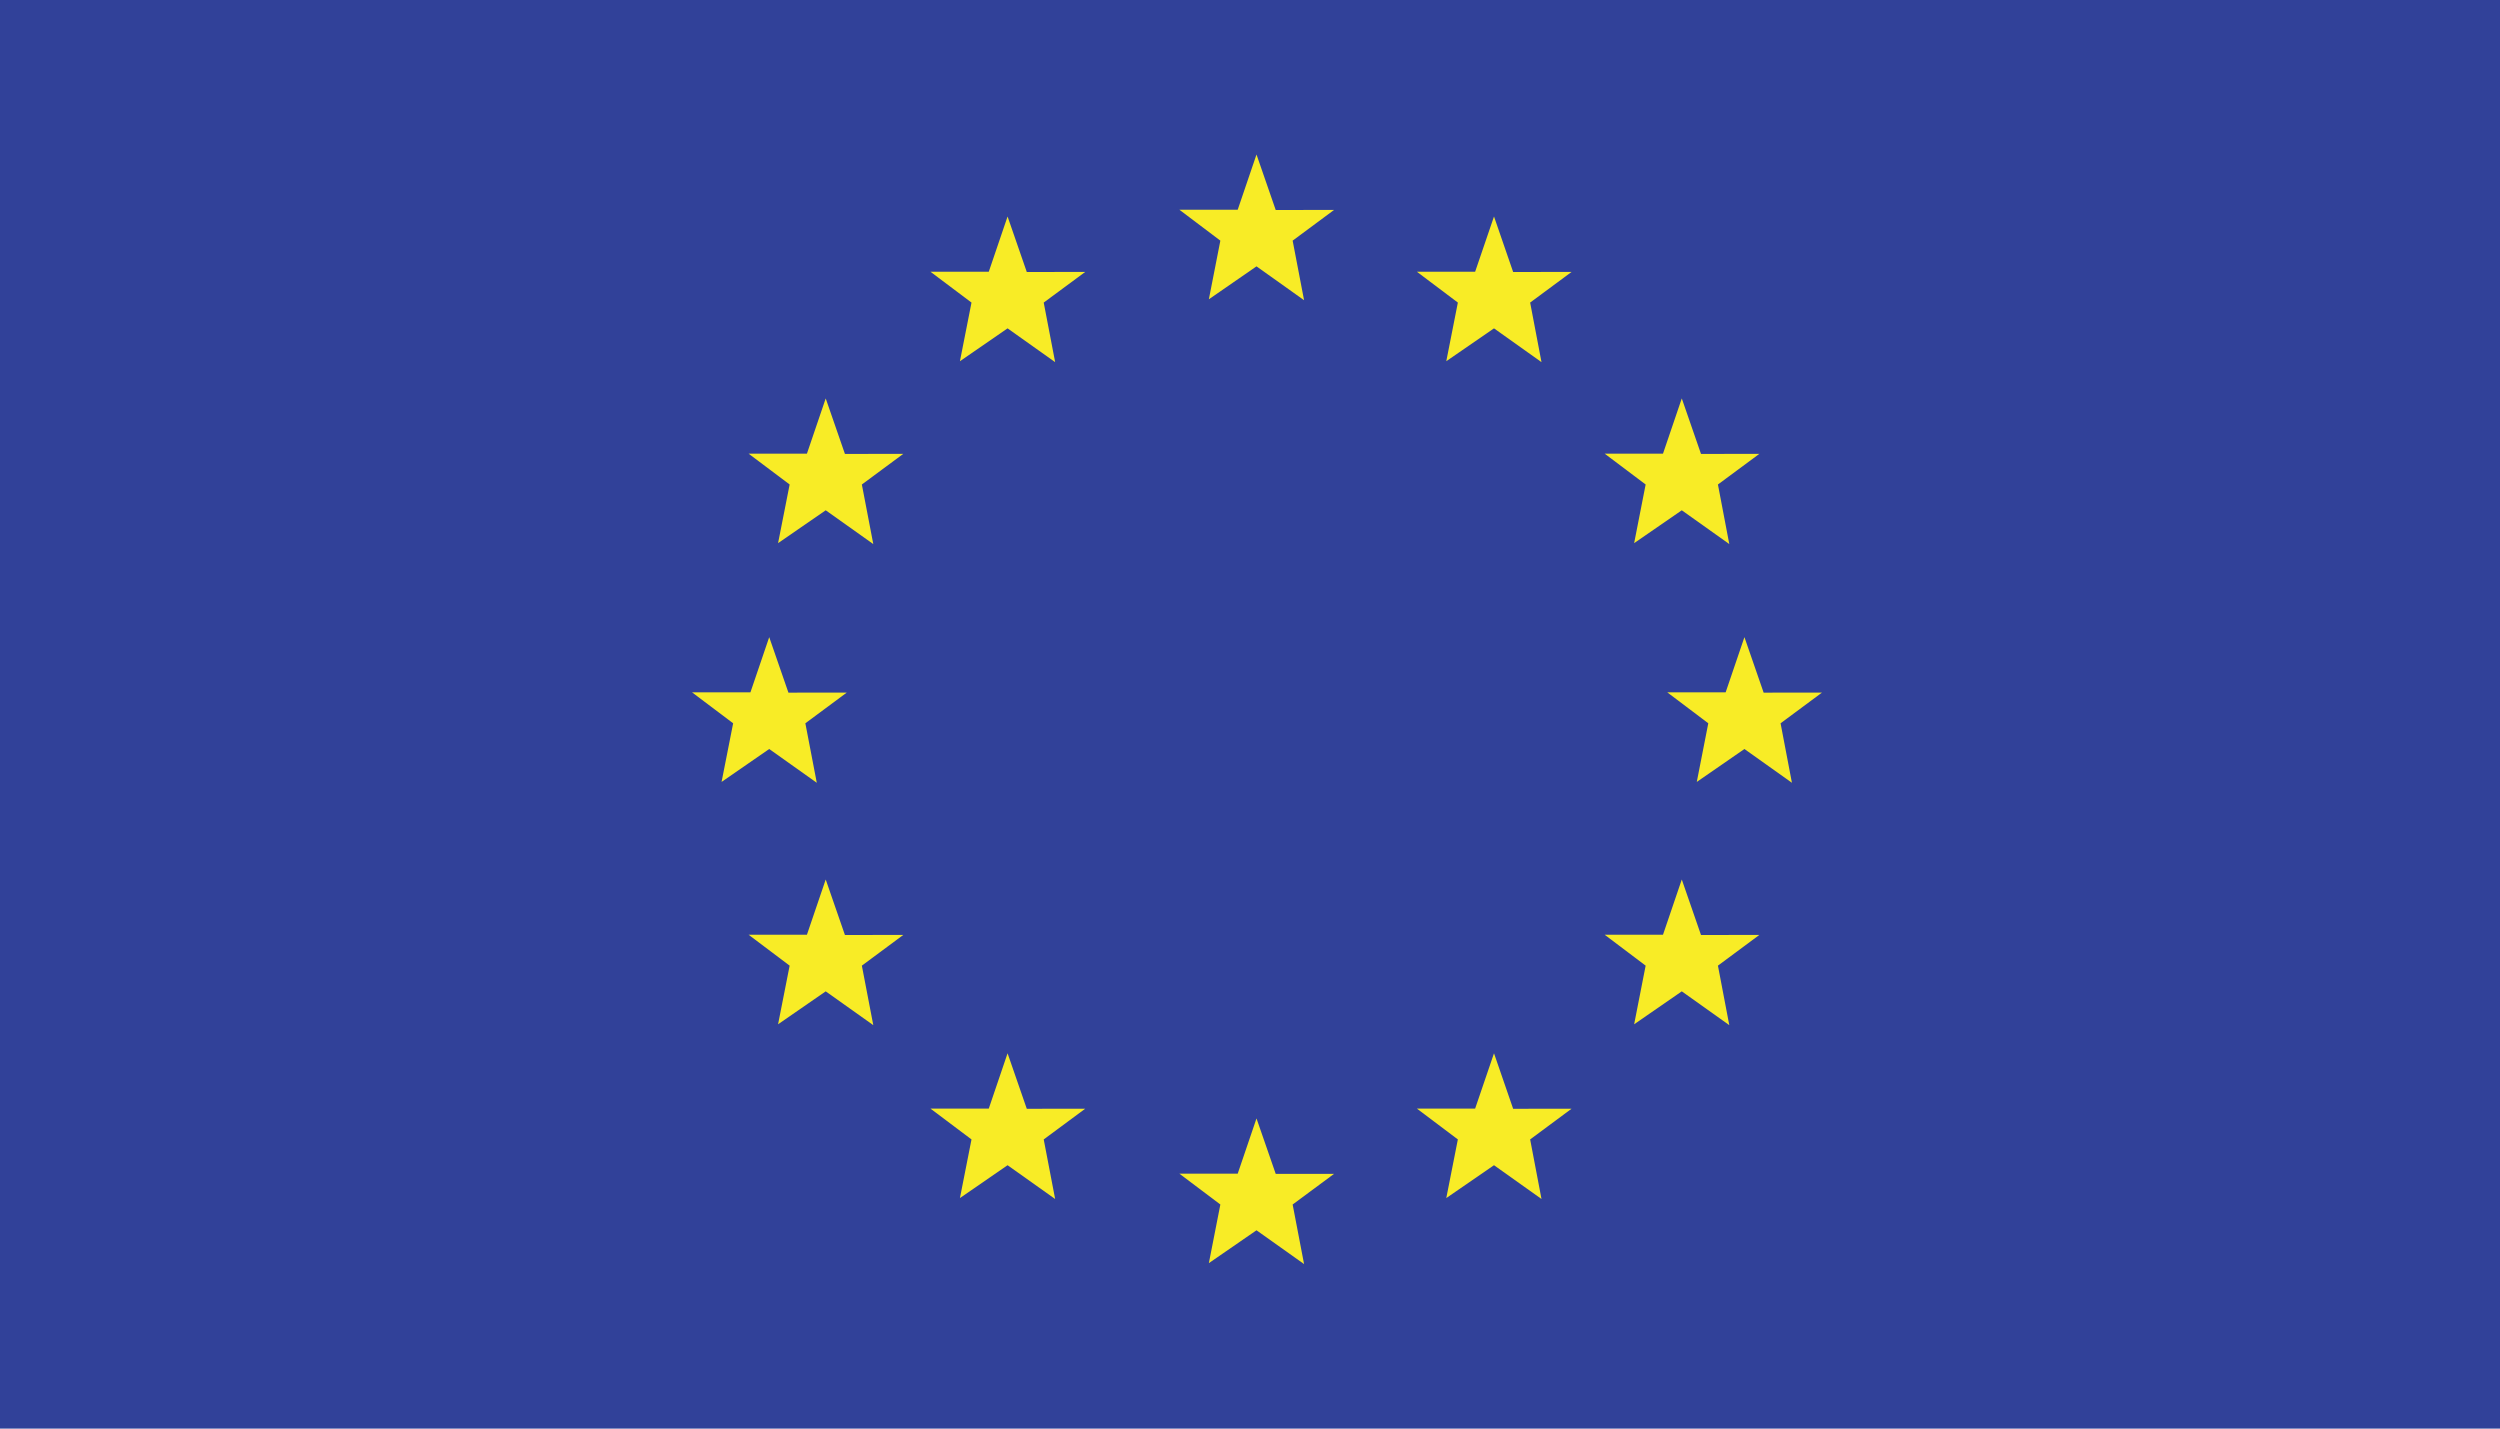 <svg width="35" height="20" viewBox="0 0 35 20" fill="none" xmlns="http://www.w3.org/2000/svg">
<g clip-path="url(#clip0_25_941)">
<path d="M35 0H0V20H35V0Z" fill="#314199"/>
<path d="M17.591 15.658L17.86 16.434L18.677 16.434L18.097 16.863L18.257 17.697L17.591 17.224L16.924 17.684L17.085 16.863L16.511 16.431H17.328L17.591 15.658Z" fill="#F8EC26"/>
<path d="M17.591 2.163L17.86 2.94L18.677 2.939L18.097 3.369L18.257 4.203L17.591 3.729L16.924 4.19L17.085 3.369L16.511 2.936H17.328L17.591 2.163Z" fill="#F8EC26"/>
<path d="M20.916 3.031L21.184 3.808L22.002 3.807L21.422 4.236L21.581 5.07L20.916 4.597L20.248 5.057L20.41 4.236L19.836 3.804H20.652L20.916 3.031Z" fill="#F8EC26"/>
<path d="M14.106 3.031L14.375 3.808L15.193 3.807L14.612 4.236L14.772 5.07L14.106 4.597L13.439 5.057L13.601 4.236L13.026 3.804H13.843L14.106 3.031Z" fill="#F8EC26"/>
<path d="M20.916 14.746L21.184 15.523L22.002 15.522L21.422 15.952L21.581 16.786L20.916 16.313L20.248 16.773L20.41 15.952L19.836 15.52H20.652L20.916 14.746Z" fill="#F8EC26"/>
<path d="M14.106 14.746L14.375 15.523L15.193 15.522L14.612 15.952L14.772 16.786L14.106 16.313L13.439 16.773L13.601 15.952L13.026 15.52H13.843L14.106 14.746Z" fill="#F8EC26"/>
<path d="M11.56 5.578L11.829 6.355L12.646 6.354L12.066 6.783L12.226 7.617L11.56 7.144L10.893 7.604L11.055 6.783L10.48 6.351H11.297L11.56 5.578Z" fill="#F8EC26"/>
<path d="M23.545 5.578L23.814 6.355L24.631 6.354L24.051 6.783L24.21 7.617L23.545 7.144L22.878 7.604L23.039 6.783L22.465 6.351H23.282L23.545 5.578Z" fill="#F8EC26"/>
<path d="M11.56 12.313L11.829 13.09L12.646 13.089L12.066 13.519L12.226 14.352L11.56 13.879L10.893 14.34L11.055 13.519L10.48 13.086H11.297L11.56 12.313Z" fill="#F8EC26"/>
<path d="M23.545 12.313L23.814 13.09L24.631 13.089L24.051 13.519L24.21 14.352L23.545 13.879L22.878 14.34L23.039 13.519L22.465 13.086H23.282L23.545 12.313Z" fill="#F8EC26"/>
<path d="M10.769 8.92L11.038 9.697L11.855 9.696L11.275 10.126L11.435 10.959L10.769 10.486L10.102 10.947L10.264 10.126L9.689 9.693H10.506L10.769 8.92Z" fill="#F8EC26"/>
<path d="M24.422 8.92L24.691 9.697L25.508 9.696L24.928 10.126L25.087 10.959L24.422 10.486L23.755 10.947L23.916 10.126L23.342 9.693H24.159L24.422 8.92Z" fill="#F8EC26"/>
</g>
<defs>
<clipPath id="clip0_25_941">
<rect width="35" height="20" fill="white"/>
</clipPath>
</defs>
</svg>
